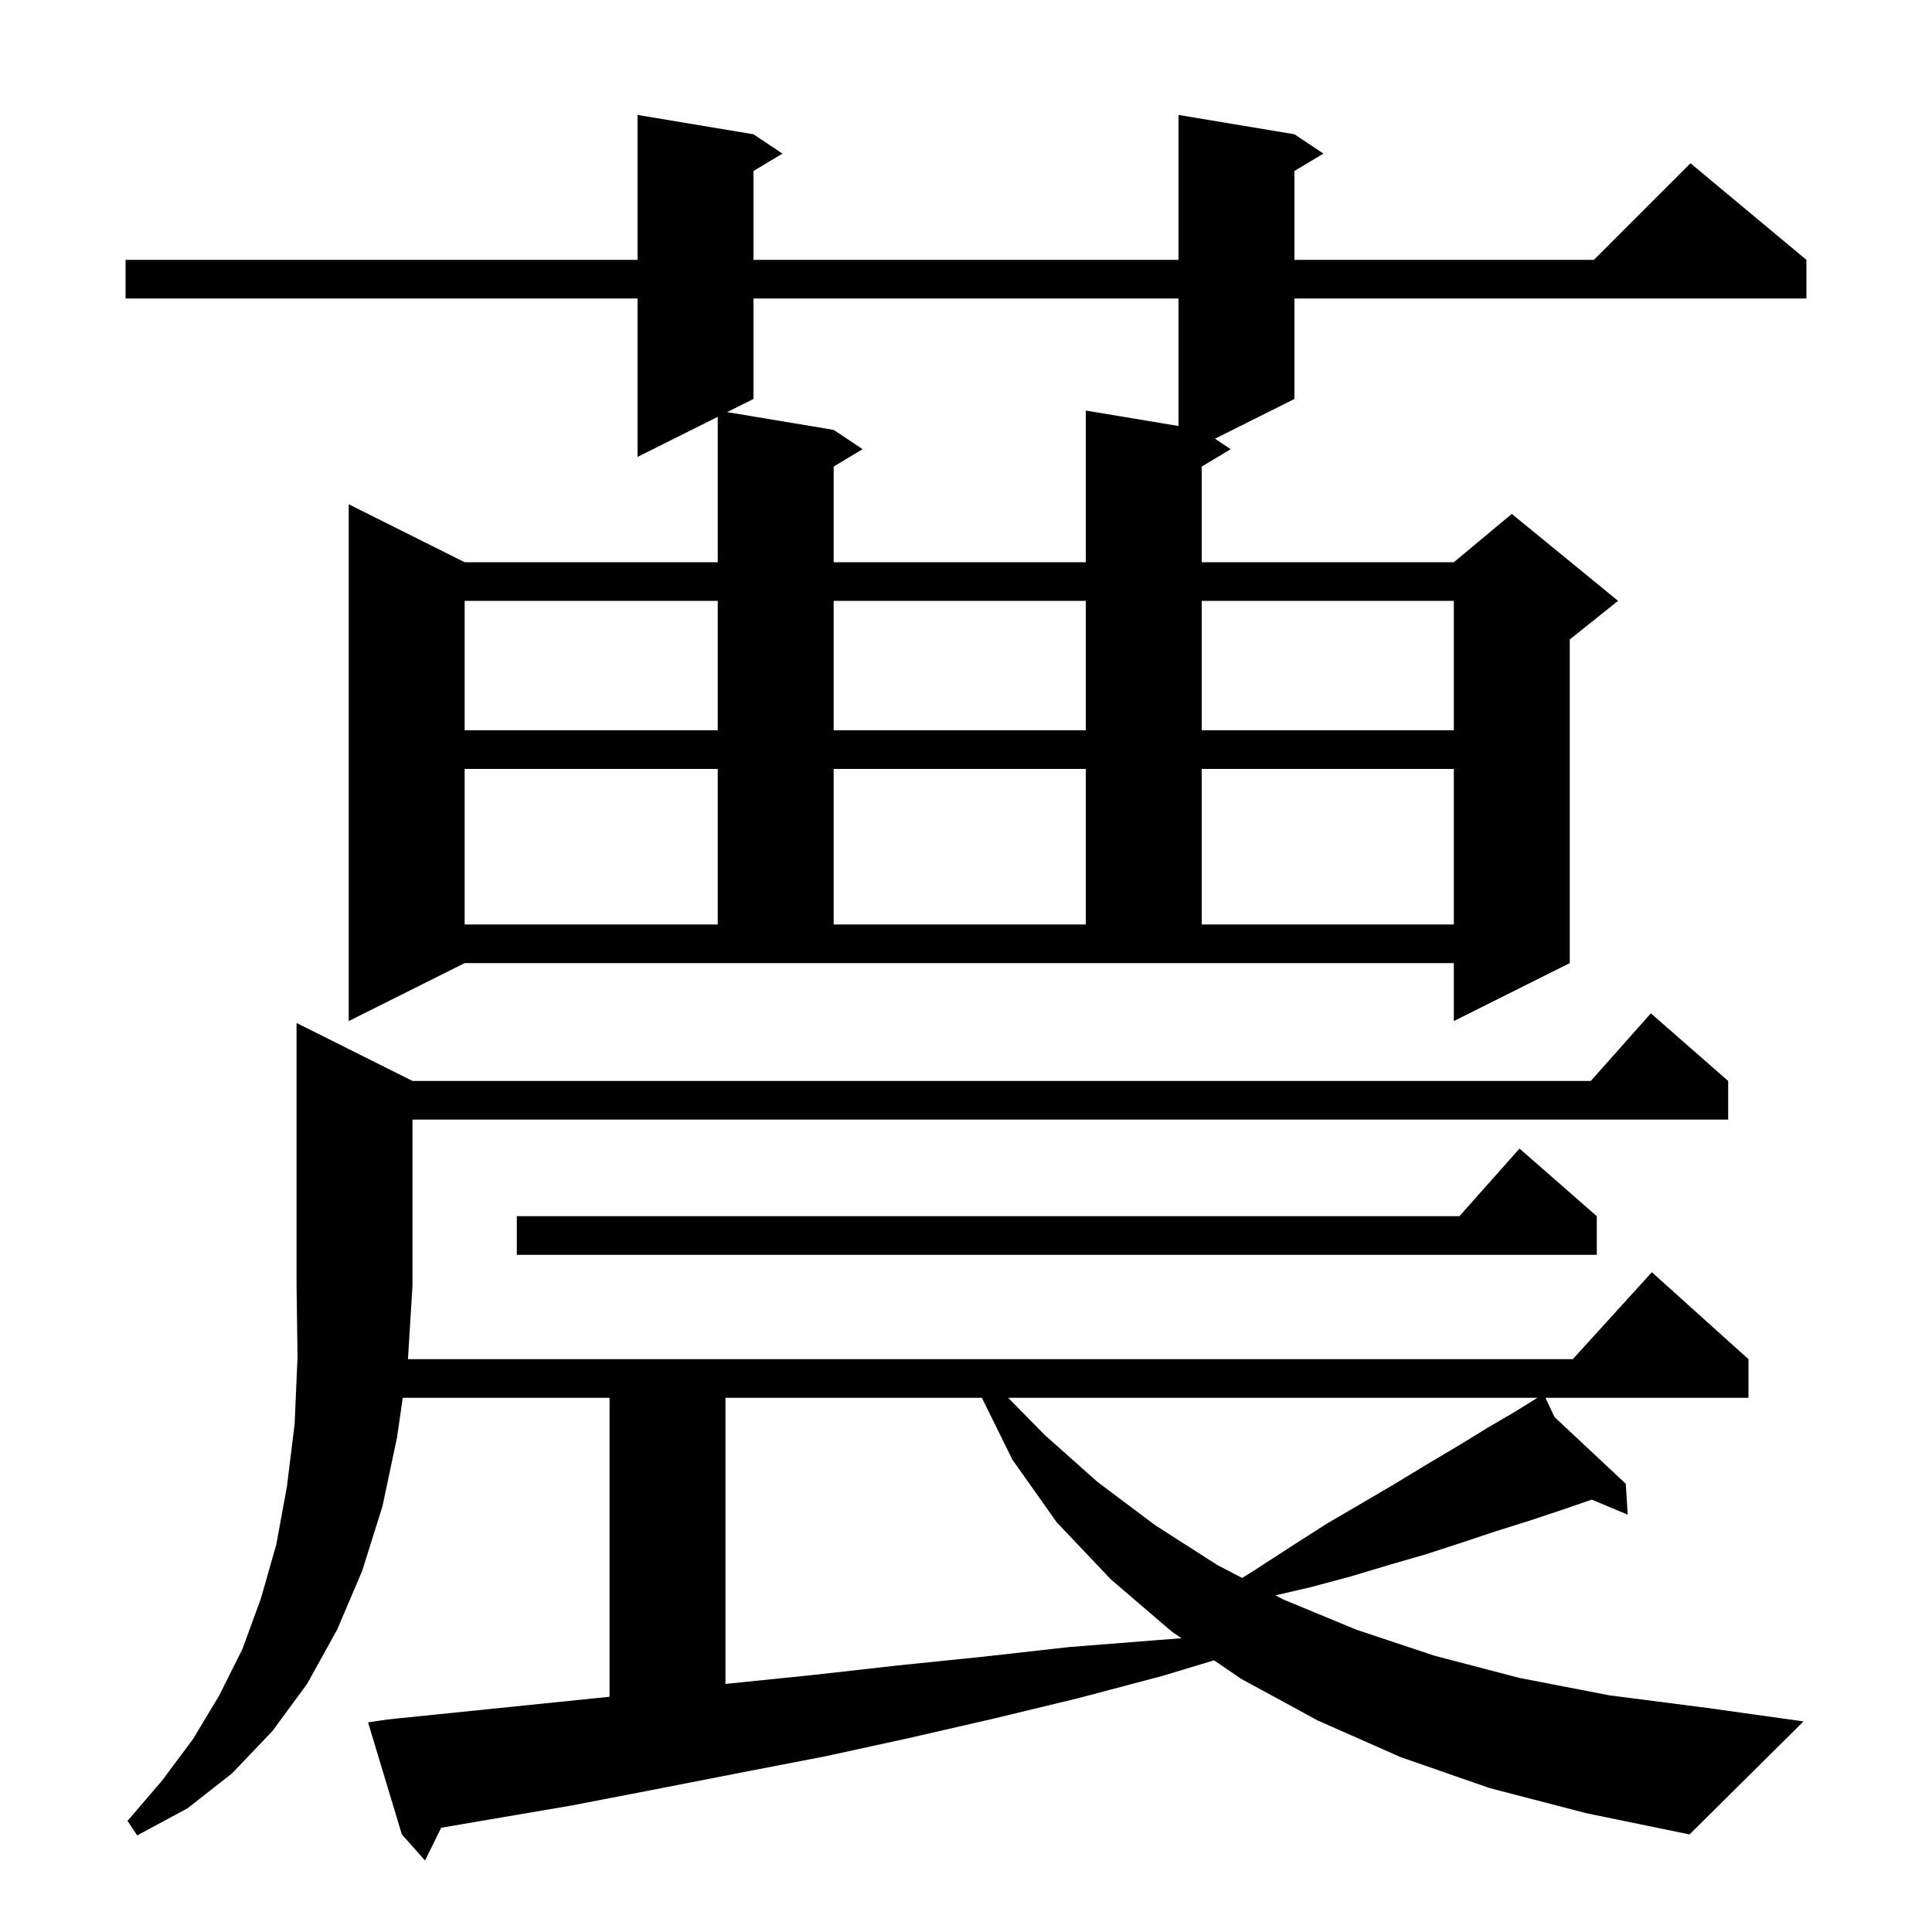 <svg xmlns="http://www.w3.org/2000/svg" xmlns:xlink="http://www.w3.org/1999/xlink" version="1.1" baseProfile="full" viewBox="0 0 200 200" width="200" height="200">
<g fill="black">
<path d="M 154.2 185.1 L 145.0 181.9 L 136.4 178.1 L 128.5 173.8 L 125.673 171.876 L 120.3 173.5 L 111.6 175.8 L 102.9 177.9 L 94.2 179.9 L 85.5 181.8 L 76.7 183.5 L 68.0 185.2 L 59.2 186.9 L 45.671 189.206 L 44.0 192.6 L 41.6 189.9 L 38.1 178.3 L 40.1 178.0 L 63.1 175.648 L 63.1 144.7 L 41.693 144.7 L 41.1 148.8 L 39.6 155.9 L 37.5 162.6 L 34.9 168.7 L 31.8 174.3 L 28.2 179.2 L 24.0 183.6 L 19.4 187.2 L 14.2 190.0 L 13.2 188.5 L 16.8 184.3 L 20.0 180.0 L 22.7 175.5 L 25.1 170.7 L 27.0 165.5 L 28.6 159.9 L 29.7 153.9 L 30.5 147.4 L 30.8 140.5 L 30.7 133.1 L 30.7 105.9 L 42.7 111.9 L 164.678 111.9 L 170.9 104.9 L 178.9 111.9 L 178.9 115.9 L 42.7 115.9 L 42.7 133.1 L 42.231 140.7 L 162.818 140.7 L 171.0 131.7 L 181.0 140.7 L 181.0 144.7 L 159.987 144.7 L 160.918 146.689 L 168.3 153.6 L 168.5 156.8 L 164.782 155.241 L 161.7 156.3 L 158.4 157.4 L 154.9 158.5 L 151.3 159.7 L 147.6 160.9 L 143.8 162.0 L 139.8 163.2 L 135.7 164.3 L 132.04 165.151 L 132.9 165.6 L 140.4 168.7 L 148.5 171.4 L 157.3 173.7 L 166.6 175.5 L 176.7 176.8 L 186.7 178.2 L 174.9 189.9 L 164.2 187.7 Z M 75.1 144.7 L 75.1 174.323 L 75.3 174.3 L 84.1 173.4 L 93.0 172.4 L 101.8 171.5 L 110.7 170.5 L 119.6 169.8 L 122.312 169.589 L 121.3 168.9 L 115.0 163.5 L 109.4 157.6 L 104.8 151.1 L 101.645 144.7 Z M 104.37 144.7 L 108.1 148.5 L 113.6 153.4 L 119.6 157.9 L 126.0 162.0 L 128.592 163.352 L 130.1 162.4 L 133.8 160.0 L 137.4 157.7 L 141.0 155.6 L 144.4 153.6 L 147.7 151.6 L 150.9 149.7 L 154.0 147.8 L 156.9 146.1 L 158.925 144.843 L 158.9 144.8 L 158.938 144.835 L 159.156 144.7 Z M 165.3 125.9 L 165.3 129.9 L 53.5 129.9 L 53.5 125.9 L 151.078 125.9 L 157.3 118.9 Z M 36.1 105.7 L 36.1 52.2 L 48.1 58.2 L 74.3 58.2 L 74.3 43.15 L 66.0 47.3 L 66.0 30.9 L 13.0 30.9 L 13.0 26.9 L 66.0 26.9 L 66.0 11.9 L 78.0 13.9 L 81.0 15.9 L 78.0 17.7 L 78.0 26.9 L 122.0 26.9 L 122.0 11.9 L 134.0 13.9 L 137.0 15.9 L 134.0 17.7 L 134.0 26.9 L 165.0 26.9 L 175.0 16.9 L 187.0 26.9 L 187.0 30.9 L 134.0 30.9 L 134.0 41.3 L 125.771 45.414 L 127.4 46.5 L 124.4 48.3 L 124.4 58.2 L 150.5 58.2 L 156.5 53.2 L 167.5 62.2 L 162.5 66.2 L 162.5 99.7 L 150.5 105.7 L 150.5 99.7 L 48.1 99.7 Z M 48.1 79.6 L 48.1 95.7 L 74.3 95.7 L 74.3 79.6 Z M 86.3 79.6 L 86.3 95.7 L 112.4 95.7 L 112.4 79.6 Z M 124.4 79.6 L 124.4 95.7 L 150.5 95.7 L 150.5 79.6 Z M 48.1 62.2 L 48.1 75.6 L 74.3 75.6 L 74.3 62.2 Z M 86.3 62.2 L 86.3 75.6 L 112.4 75.6 L 112.4 62.2 Z M 124.4 62.2 L 124.4 75.6 L 150.5 75.6 L 150.5 62.2 Z M 78.0 30.9 L 78.0 41.3 L 75.275 42.663 L 86.3 44.5 L 89.3 46.5 L 86.3 48.3 L 86.3 58.2 L 112.4 58.2 L 112.4 42.5 L 122.0 44.1 L 122.0 30.9 Z " />
</g>
</svg>
